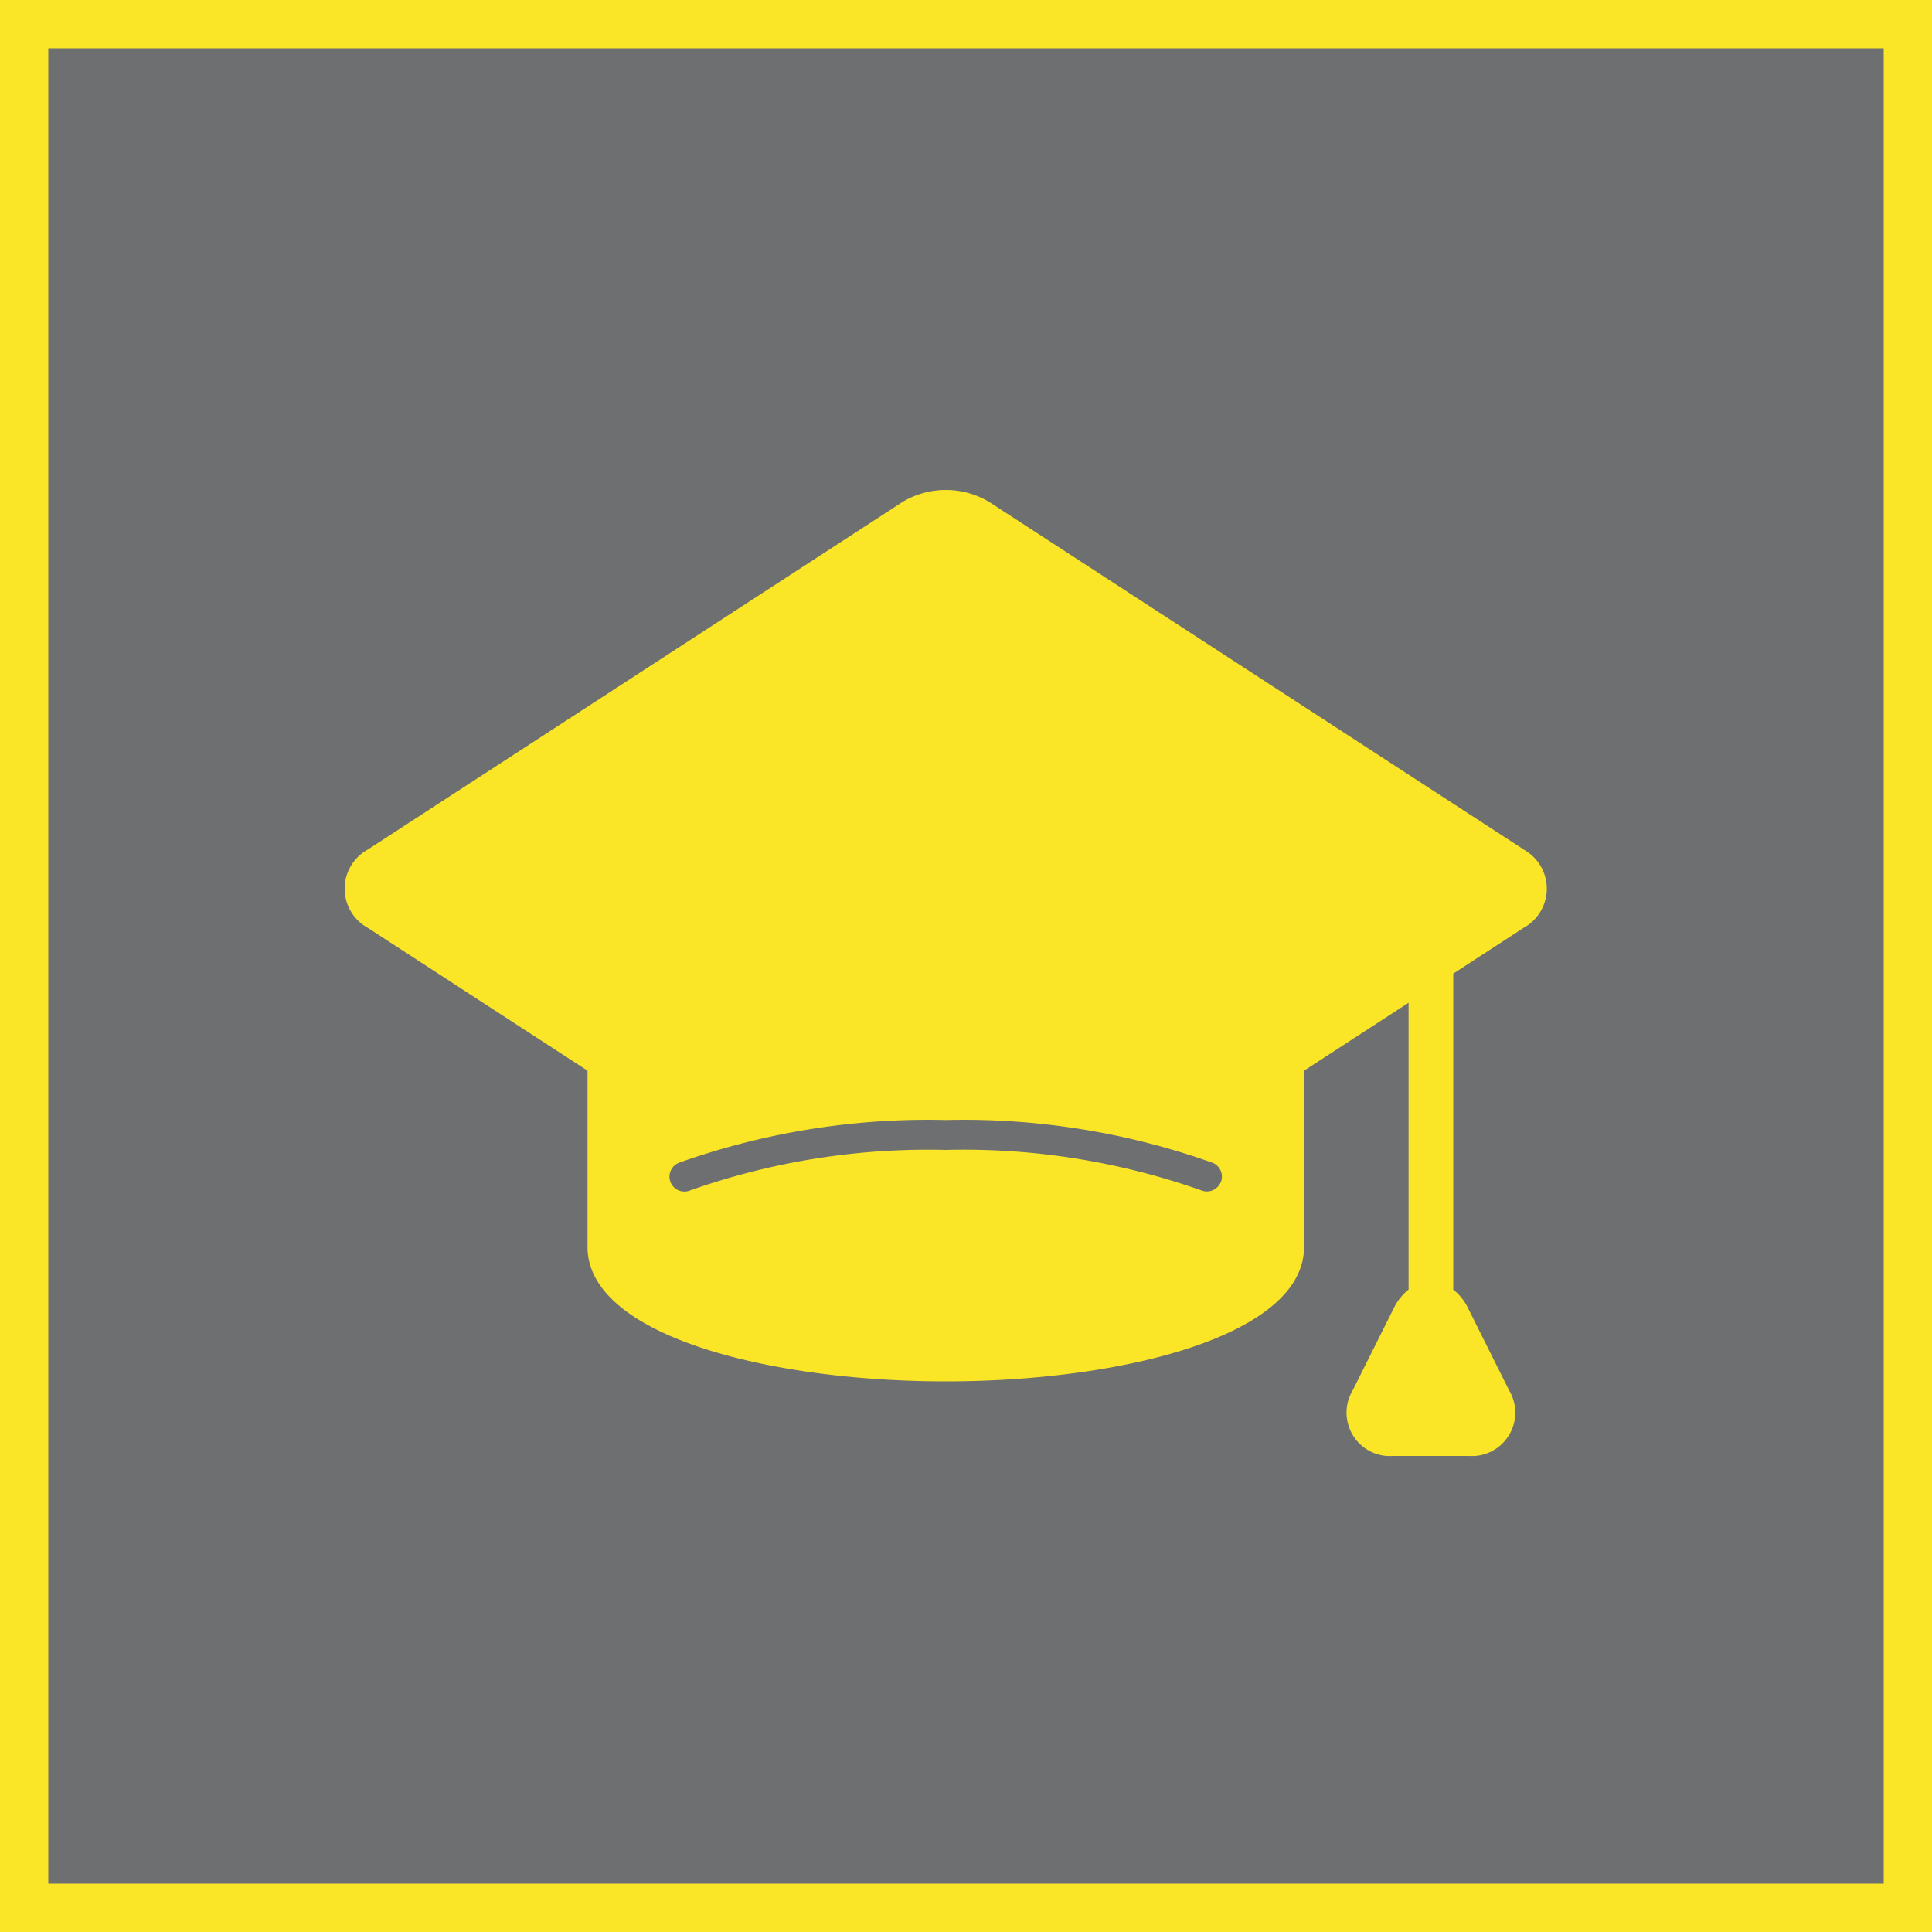 <svg xmlns="http://www.w3.org/2000/svg" xmlns:xlink="http://www.w3.org/1999/xlink" width="40" height="40" viewBox="0 0 40 40">
  <defs>
    <clipPath id="clip-path">
      <rect id="Rectangle_138951" data-name="Rectangle 138951" width="24.893" height="20" fill="#fae627"/>
    </clipPath>
  </defs>
  <g id="Group_67424" data-name="Group 67424" transform="translate(17215.154 -7159.855)">
    <g id="Rectangle_140151" data-name="Rectangle 140151" transform="translate(-17215.154 7159.855)" fill="#6e6f70" stroke="#fae627" stroke-width="1">
      <rect width="40" height="40" stroke="none"/>
      <rect x="0.5" y="0.5" width="39" height="39" fill="none"/>
    </g>
    <g id="Group_67402" data-name="Group 67402" transform="translate(-17208.018 7170)">
      <g id="Group_66045" data-name="Group 66045" transform="translate(0 0)" clip-path="url(#clip-path)">
        <path id="Path_8308" data-name="Path 8308" d="M24.414,7.446,13.347.25a1.745,1.745,0,0,0-1.8,0L.477,7.446a.925.925,0,0,0,0,1.619l4.551,2.958v3.65c0,1.827,3.732,2.783,7.418,2.783s7.417-.956,7.417-2.783v-3.65l2.164-1.406v5.939a1.106,1.106,0,0,0-.3.372l-.854,1.709A.9.9,0,0,0,21.719,20h1.546a.9.9,0,0,0,.841-1.363l-.854-1.709a1.084,1.084,0,0,0-.3-.372V10.014l1.458-.949a.924.924,0,0,0,0-1.619m-6.273,6.887a.31.31,0,0,1-.4.169,14.761,14.761,0,0,0-5.292-.838,14.79,14.79,0,0,0-5.292.838.305.305,0,0,1-.118.024.309.309,0,0,1-.118-.595,15.365,15.365,0,0,1,5.528-.886,15.356,15.356,0,0,1,5.526.886.308.308,0,0,1,.169.4" transform="translate(0 -0.001)" fill="#fae627"/>
      </g>
    </g>
  </g>
</svg>
